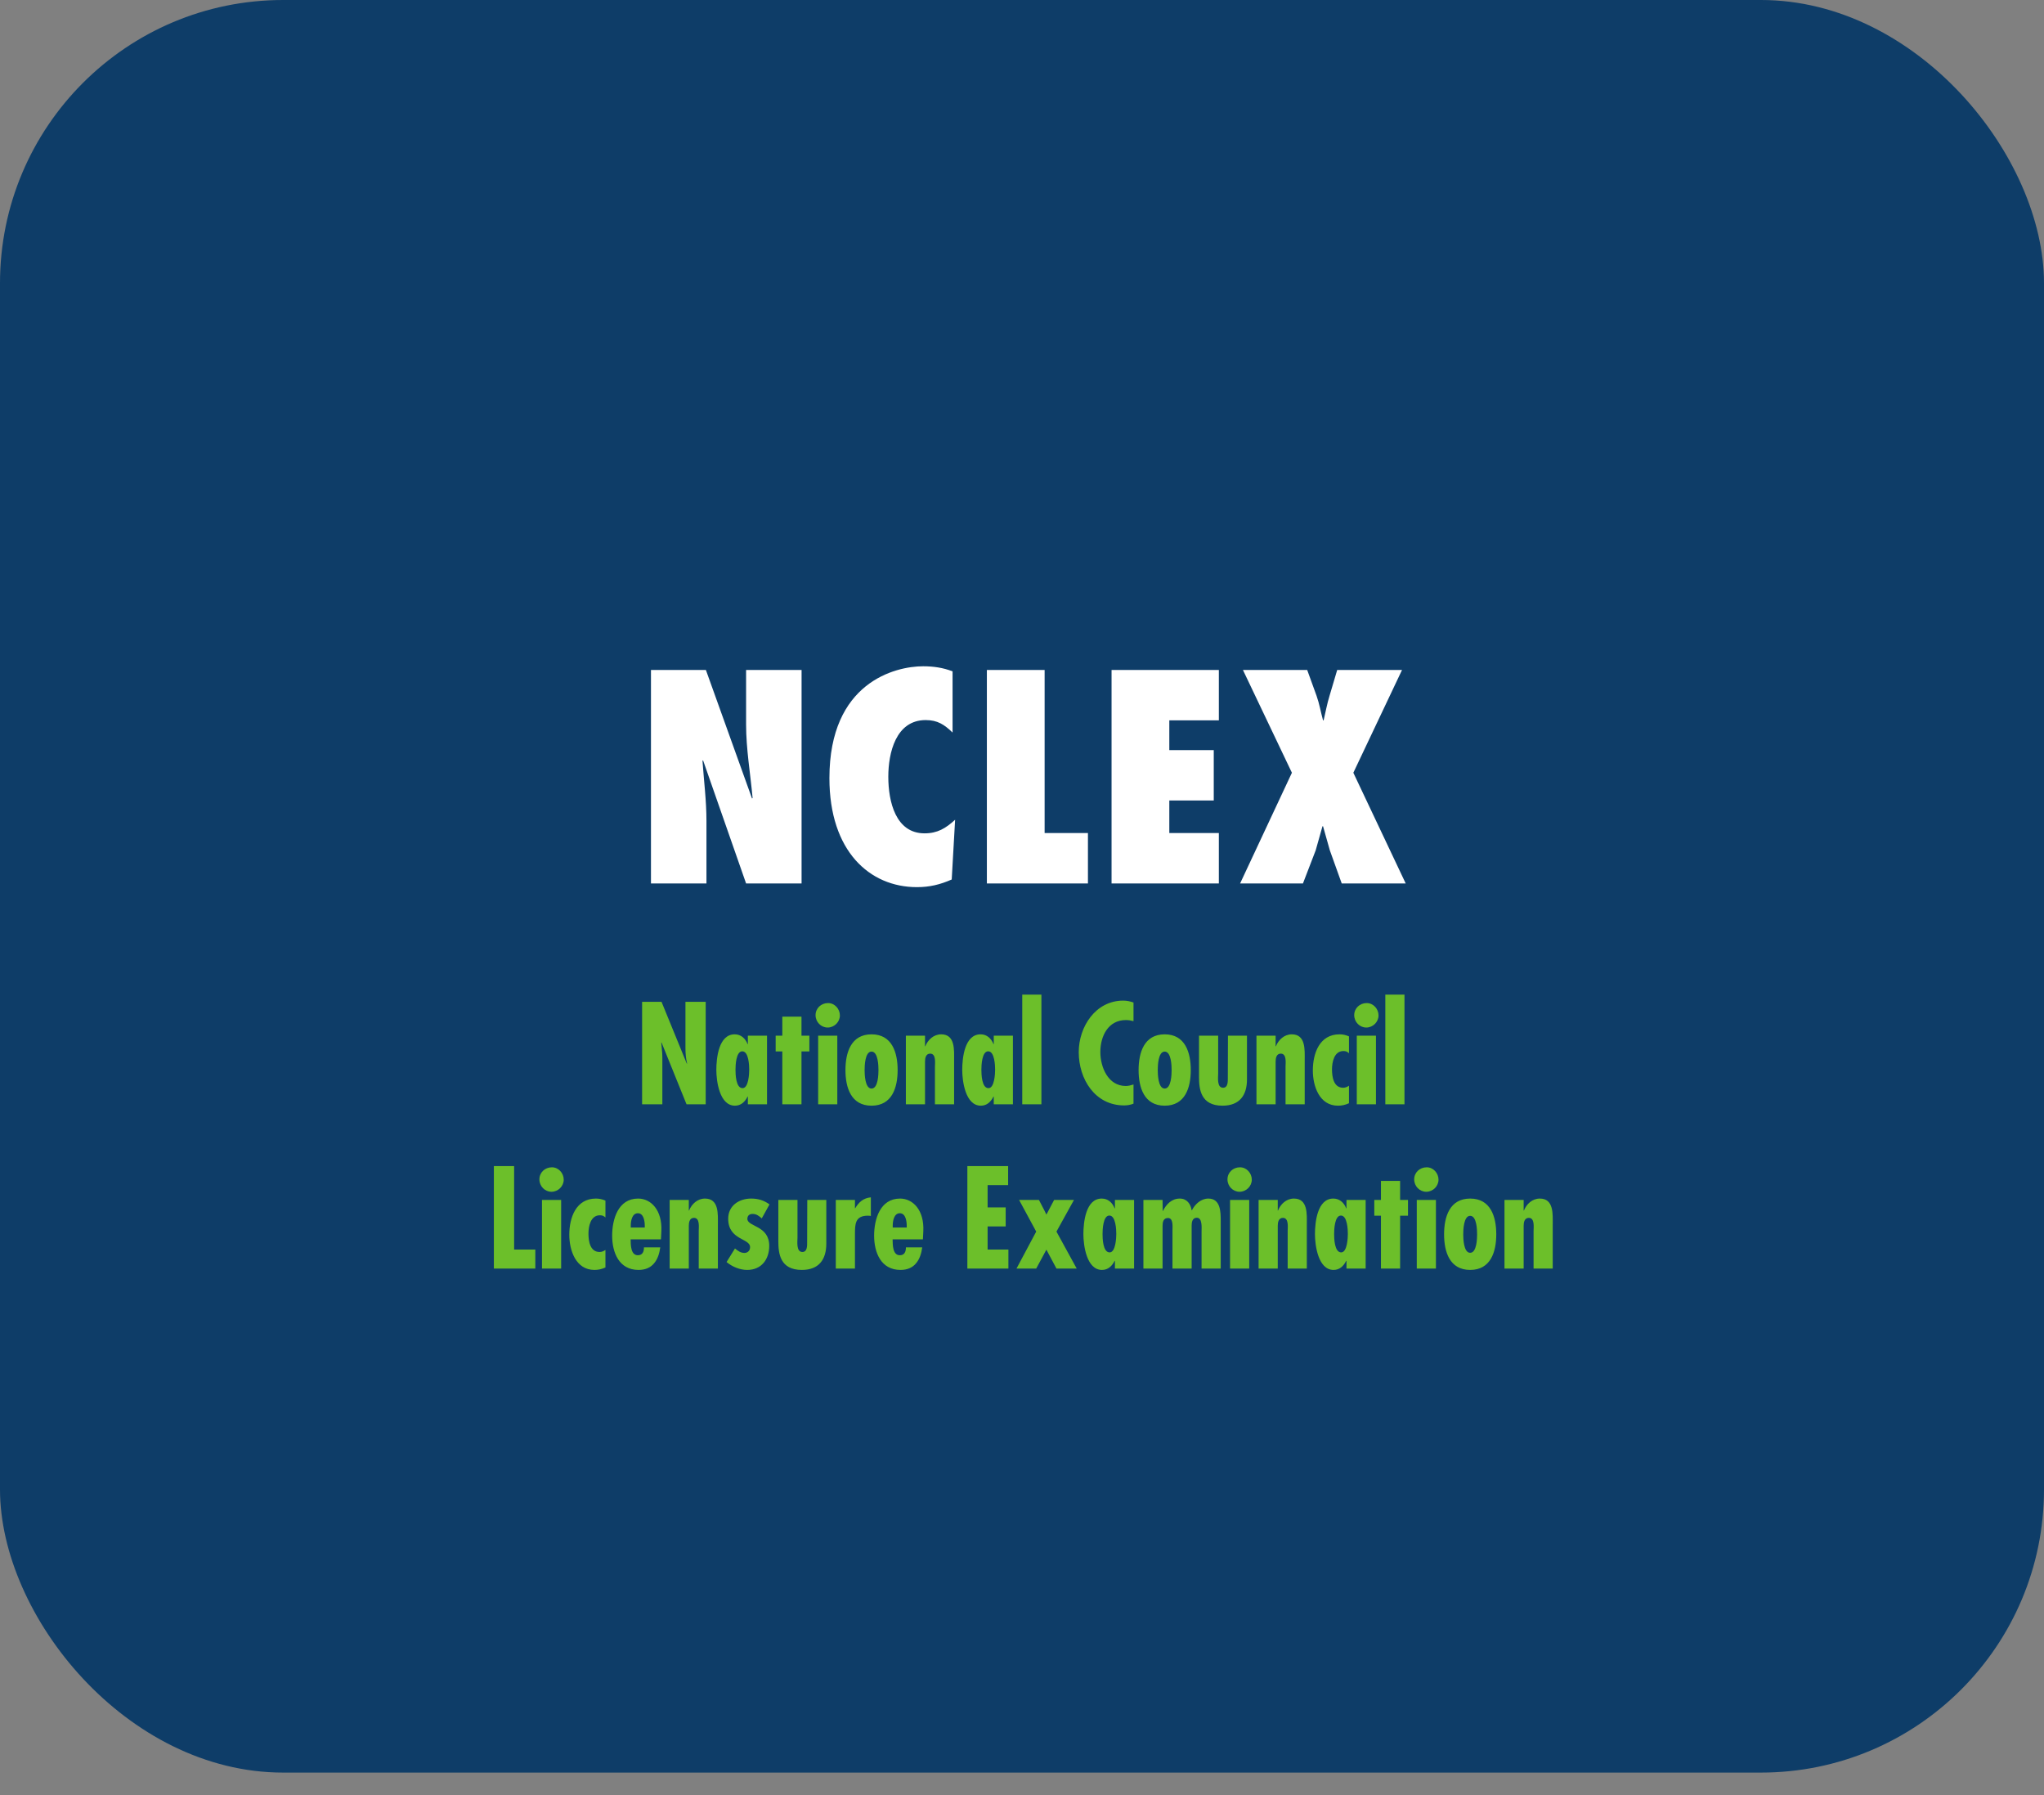<svg width="361" height="317" viewBox="0 0 361 317" fill="none" xmlns="http://www.w3.org/2000/svg">
<rect x="0" y="0" width="361" height="317" fill="#808080" stroke="none"/>
<rect width="361" height="313" rx="50" fill="#0E3D68"/>
<path d="M114.97 156V118.3H124.67L132.82 141L132.92 140.9C132.52 136.55 131.77 132.25 131.77 127.9V118.3H141.57V156H131.77L124.17 134.25L124.07 134.35C124.32 137.9 124.77 141.4 124.77 144.95V156H114.97ZM168.237 118.55V129.35C166.787 127.95 165.587 127.15 163.487 127.15C158.187 127.15 156.887 133 156.887 137.15C156.887 141.55 158.187 147.15 163.287 147.15C165.587 147.15 167.037 146.25 168.687 144.75L168.087 155.3C166.037 156.2 164.187 156.65 161.937 156.65C153.587 156.65 146.487 150.3 146.487 137.4C146.487 120.5 158.087 117.65 163.037 117.65C164.837 117.65 166.587 117.9 168.237 118.55ZM192.146 156H174.296V118.3H184.496V147.1H192.146V156ZM196.317 156V118.3H215.267V127.2H206.517V132.45H214.367V141.35H206.517V147.1H215.267V156H196.317ZM248.269 156H236.969L234.869 150.15C234.469 148.75 234.069 147.3 233.669 145.9H233.569C233.169 147.3 232.769 148.75 232.369 150.15L230.119 156H219.019L228.169 136.45L219.519 118.3H230.869L232.519 122.85C233.019 124.25 233.269 125.75 233.669 127.2H233.769C234.119 125.75 234.369 124.3 234.819 122.85L236.169 118.3H247.619L239.019 136.45L248.269 156Z" fill="white"/>
<path d="M113.405 176.904H116.837L121.301 187.824L121.349 187.776C121.133 186.912 121.061 185.976 121.061 185.04V176.904H124.637V195H121.253L116.837 184.08L116.789 184.128L116.957 185.952L116.981 186.696V195H113.405V176.904ZM131.147 192.144C132.227 192.144 132.323 189.528 132.323 188.88C132.323 188.208 132.251 185.64 131.099 185.64C129.971 185.64 129.899 188.184 129.899 188.88C129.899 189.648 129.947 192.144 131.147 192.144ZM132.083 195V193.632H132.035C131.579 194.544 130.883 195.24 129.803 195.24C127.067 195.24 126.515 190.872 126.515 188.928C126.515 186.84 126.923 182.64 129.755 182.64C130.883 182.64 131.651 183.384 132.035 184.368H132.083V182.88H135.467V195H132.083ZM138.169 179.52H141.553V182.88H142.945V185.664H141.553V195H138.169V185.664H136.993V182.88H138.169V179.52ZM144.496 182.88H147.88V195H144.496V182.88ZM146.176 181.44C145 181.44 144.04 180.456 144.04 179.256C144.04 178.032 145.024 177.12 146.248 177.12C147.424 177.12 148.336 178.152 148.336 179.304C148.336 180.456 147.352 181.44 146.176 181.44ZM153.927 182.64C157.551 182.64 158.535 185.856 158.535 188.952C158.535 192.048 157.551 195.24 153.927 195.24C150.303 195.24 149.319 192.048 149.319 188.952C149.319 185.856 150.303 182.64 153.927 182.64ZM153.927 185.688C152.751 185.688 152.703 188.256 152.703 188.952C152.703 189.648 152.751 192.216 153.927 192.216C155.103 192.216 155.151 189.648 155.151 188.952C155.151 188.256 155.103 185.688 153.927 185.688ZM163.372 182.88V184.752H163.42C163.876 183.6 164.908 182.64 166.228 182.64C168.724 182.64 168.508 185.424 168.508 187.176V195H165.124V188.352C165.124 187.728 165.364 186.048 164.284 186.048C163.516 186.048 163.372 186.84 163.372 187.44V195H159.988V182.88H163.372ZM174.576 192.144C175.656 192.144 175.752 189.528 175.752 188.88C175.752 188.208 175.68 185.64 174.528 185.64C173.4 185.64 173.328 188.184 173.328 188.88C173.328 189.648 173.376 192.144 174.576 192.144ZM175.512 195V193.632H175.464C175.008 194.544 174.312 195.24 173.232 195.24C170.496 195.24 169.944 190.872 169.944 188.928C169.944 186.84 170.352 182.64 173.184 182.64C174.312 182.64 175.08 183.384 175.464 184.368H175.512V182.88H178.896V195H175.512ZM180.543 175.632H183.927V195H180.543V175.632ZM200.194 177.024V180.312C199.738 180.192 199.306 180.12 198.85 180.12C195.706 180.12 194.338 182.976 194.338 185.76C194.338 188.448 195.706 191.76 198.826 191.76C199.282 191.76 199.738 191.64 200.194 191.496V194.88C199.666 195.096 199.114 195.192 198.538 195.192C193.378 195.192 190.522 190.536 190.522 185.784C190.522 181.296 193.498 176.688 198.37 176.688C198.994 176.688 199.594 176.808 200.194 177.024ZM205.701 182.64C209.325 182.64 210.309 185.856 210.309 188.952C210.309 192.048 209.325 195.24 205.701 195.24C202.077 195.24 201.093 192.048 201.093 188.952C201.093 185.856 202.077 182.64 205.701 182.64ZM205.701 185.688C204.525 185.688 204.477 188.256 204.477 188.952C204.477 189.648 204.525 192.216 205.701 192.216C206.877 192.216 206.925 189.648 206.925 188.952C206.925 188.256 206.877 185.688 205.701 185.688ZM211.762 182.88H215.146V189.528C215.146 190.2 214.882 192.072 216.01 192.072C216.922 192.072 216.85 190.872 216.85 190.272L216.874 182.88H220.234V190.608C220.234 193.416 218.914 195.24 215.914 195.24C212.074 195.24 211.762 192.36 211.762 190.152V182.88ZM225.294 182.88V184.752H225.342C225.798 183.6 226.83 182.64 228.15 182.64C230.646 182.64 230.43 185.424 230.43 187.176V195H227.046V188.352C227.046 187.728 227.286 186.048 226.206 186.048C225.438 186.048 225.294 186.84 225.294 187.44V195H221.91V182.88H225.294ZM238.25 191.712V194.808C237.626 195.096 237.002 195.24 236.306 195.24C233.018 195.24 231.866 191.784 231.866 189.024C231.866 185.976 233.066 182.64 236.57 182.64C237.17 182.64 237.698 182.76 238.25 183V185.976C237.938 185.688 237.674 185.592 237.266 185.592C235.61 185.592 235.25 187.584 235.25 188.832C235.25 190.128 235.514 192.072 237.218 192.072C237.602 192.072 237.938 191.928 238.25 191.712ZM239.629 182.88H243.013V195H239.629V182.88ZM241.309 181.44C240.133 181.44 239.173 180.456 239.173 179.256C239.173 178.032 240.157 177.12 241.381 177.12C242.557 177.12 243.469 178.152 243.469 179.304C243.469 180.456 242.485 181.44 241.309 181.44ZM244.668 175.632H248.052V195H244.668V175.632ZM87.225 205.904H90.801V220.64H94.545V224H87.225V205.904ZM95.722 211.88H99.106V224H95.722V211.88ZM97.402 210.44C96.226 210.44 95.266 209.456 95.266 208.256C95.266 207.032 96.25 206.12 97.474 206.12C98.65 206.12 99.562 207.152 99.562 208.304C99.562 209.456 98.578 210.44 97.402 210.44ZM106.93 220.712V223.808C106.306 224.096 105.682 224.24 104.986 224.24C101.698 224.24 100.546 220.784 100.546 218.024C100.546 214.976 101.746 211.64 105.25 211.64C105.85 211.64 106.378 211.76 106.93 212V214.976C106.618 214.688 106.354 214.592 105.946 214.592C104.29 214.592 103.93 216.584 103.93 217.832C103.93 219.128 104.194 221.072 105.898 221.072C106.282 221.072 106.618 220.928 106.93 220.712ZM113.876 216.752V216.464C113.876 215.672 113.708 214.232 112.652 214.232C111.62 214.232 111.404 215.624 111.404 216.392V216.752H113.876ZM116.804 217.448L116.732 218.84H111.38C111.404 219.728 111.356 221.648 112.652 221.648C113.516 221.648 113.732 220.976 113.732 220.256H116.612C116.468 221.36 116.132 222.368 115.508 223.088C114.908 223.808 114.02 224.24 112.772 224.24C109.34 224.24 108.116 221.192 108.116 218.192C108.116 215.288 109.172 211.64 112.7 211.64C114.932 211.64 116.996 213.632 116.804 217.448ZM121.654 211.88V213.752H121.702C122.158 212.6 123.19 211.64 124.51 211.64C127.006 211.64 126.79 214.424 126.79 216.176V224H123.406V217.352C123.406 216.728 123.646 215.048 122.566 215.048C121.798 215.048 121.654 215.84 121.654 216.44V224H118.27V211.88H121.654ZM135.906 212.672L134.538 215.144C134.058 214.712 133.602 214.352 132.906 214.352C132.306 214.352 131.994 214.712 131.994 215.24C132.042 216.656 135.858 216.368 135.858 219.992C135.858 222.392 134.466 224.24 131.97 224.24C130.674 224.24 129.33 223.688 128.322 222.848L129.81 220.448C130.314 220.88 130.818 221.24 131.49 221.24C132.018 221.24 132.474 220.856 132.474 220.232C132.522 218.624 128.61 219.032 128.61 215.192C128.61 212.888 130.53 211.64 132.666 211.64C133.89 211.64 134.922 211.952 135.906 212.672ZM137.465 211.88H140.849V218.528C140.849 219.2 140.585 221.072 141.713 221.072C142.625 221.072 142.553 219.872 142.553 219.272L142.577 211.88H145.937V219.608C145.937 222.416 144.617 224.24 141.617 224.24C137.777 224.24 137.465 221.36 137.465 219.152V211.88ZM147.613 211.88H150.997V213.344H151.045C151.669 212.288 152.485 211.544 153.805 211.424V214.712C153.637 214.688 153.469 214.664 153.277 214.664C151.021 214.664 150.997 216.152 150.997 217.952V224H147.613V211.88ZM160.142 216.752V216.464C160.142 215.672 159.974 214.232 158.918 214.232C157.886 214.232 157.67 215.624 157.67 216.392V216.752H160.142ZM163.07 217.448L162.998 218.84H157.646C157.67 219.728 157.622 221.648 158.918 221.648C159.782 221.648 159.998 220.976 159.998 220.256H162.878C162.734 221.36 162.398 222.368 161.774 223.088C161.174 223.808 160.286 224.24 159.038 224.24C155.606 224.24 154.382 221.192 154.382 218.192C154.382 215.288 155.438 211.64 158.966 211.64C161.198 211.64 163.262 213.632 163.07 217.448ZM170.85 205.904H178.05V209.264H174.426V213.2H177.618V216.56H174.426V220.64H178.098V224H170.85V205.904ZM179.985 211.88H183.489L184.449 213.728L184.809 214.472L186.177 211.88H189.681L186.585 217.472L190.161 224H186.585L184.809 220.664L183.009 224H179.529L183.009 217.472L179.985 211.88ZM195.975 221.144C197.055 221.144 197.151 218.528 197.151 217.88C197.151 217.208 197.079 214.64 195.927 214.64C194.799 214.64 194.727 217.184 194.727 217.88C194.727 218.648 194.775 221.144 195.975 221.144ZM196.911 224V222.632H196.863C196.407 223.544 195.711 224.24 194.631 224.24C191.895 224.24 191.343 219.872 191.343 217.928C191.343 215.84 191.751 211.64 194.583 211.64C195.711 211.64 196.479 212.384 196.863 213.368H196.911V211.88H200.295V224H196.911ZM205.326 211.88L205.35 213.824H205.398C205.974 212.648 206.934 211.64 208.374 211.64C209.622 211.64 210.294 212.6 210.462 213.704H210.51C211.062 212.624 212.118 211.64 213.414 211.64C215.598 211.64 215.598 214.064 215.598 215.624V224H212.214V217.424C212.214 216.8 212.382 215.024 211.374 215.024C210.582 215.024 210.462 215.84 210.462 216.392V224H207.078V217.208C207.078 216.608 207.246 215.072 206.286 215.072C205.446 215.072 205.326 215.84 205.326 216.464V224H201.942V211.88H205.326ZM217.246 211.88H220.63V224H217.246V211.88ZM218.926 210.44C217.75 210.44 216.79 209.456 216.79 208.256C216.79 207.032 217.774 206.12 218.998 206.12C220.174 206.12 221.086 207.152 221.086 208.304C221.086 209.456 220.102 210.44 218.926 210.44ZM225.669 211.88V213.752H225.717C226.173 212.6 227.205 211.64 228.525 211.64C231.021 211.64 230.805 214.424 230.805 216.176V224H227.421V217.352C227.421 216.728 227.661 215.048 226.581 215.048C225.813 215.048 225.669 215.84 225.669 216.44V224H222.285V211.88H225.669ZM236.873 221.144C237.953 221.144 238.049 218.528 238.049 217.88C238.049 217.208 237.977 214.64 236.825 214.64C235.697 214.64 235.625 217.184 235.625 217.88C235.625 218.648 235.673 221.144 236.873 221.144ZM237.809 224V222.632H237.761C237.305 223.544 236.609 224.24 235.529 224.24C232.793 224.24 232.241 219.872 232.241 217.928C232.241 215.84 232.649 211.64 235.481 211.64C236.609 211.64 237.377 212.384 237.761 213.368H237.809V211.88H241.193V224H237.809ZM243.896 208.52H247.28V211.88H248.672V214.664H247.28V224H243.896V214.664H242.72V211.88H243.896V208.52ZM250.222 211.88H253.606V224H250.222V211.88ZM251.902 210.44C250.726 210.44 249.766 209.456 249.766 208.256C249.766 207.032 250.75 206.12 251.974 206.12C253.15 206.12 254.062 207.152 254.062 208.304C254.062 209.456 253.078 210.44 251.902 210.44ZM259.654 211.64C263.278 211.64 264.262 214.856 264.262 217.952C264.262 221.048 263.278 224.24 259.654 224.24C256.03 224.24 255.046 221.048 255.046 217.952C255.046 214.856 256.03 211.64 259.654 211.64ZM259.654 214.688C258.478 214.688 258.43 217.256 258.43 217.952C258.43 218.648 258.478 221.216 259.654 221.216C260.83 221.216 260.878 218.648 260.878 217.952C260.878 217.256 260.83 214.688 259.654 214.688ZM269.099 211.88V213.752H269.147C269.603 212.6 270.635 211.64 271.955 211.64C274.451 211.64 274.235 214.424 274.235 216.176V224H270.851V217.352C270.851 216.728 271.091 215.048 270.011 215.048C269.243 215.048 269.099 215.84 269.099 216.44V224H265.715V211.88H269.099Z" fill="#6CBF2A"/>
</svg>
